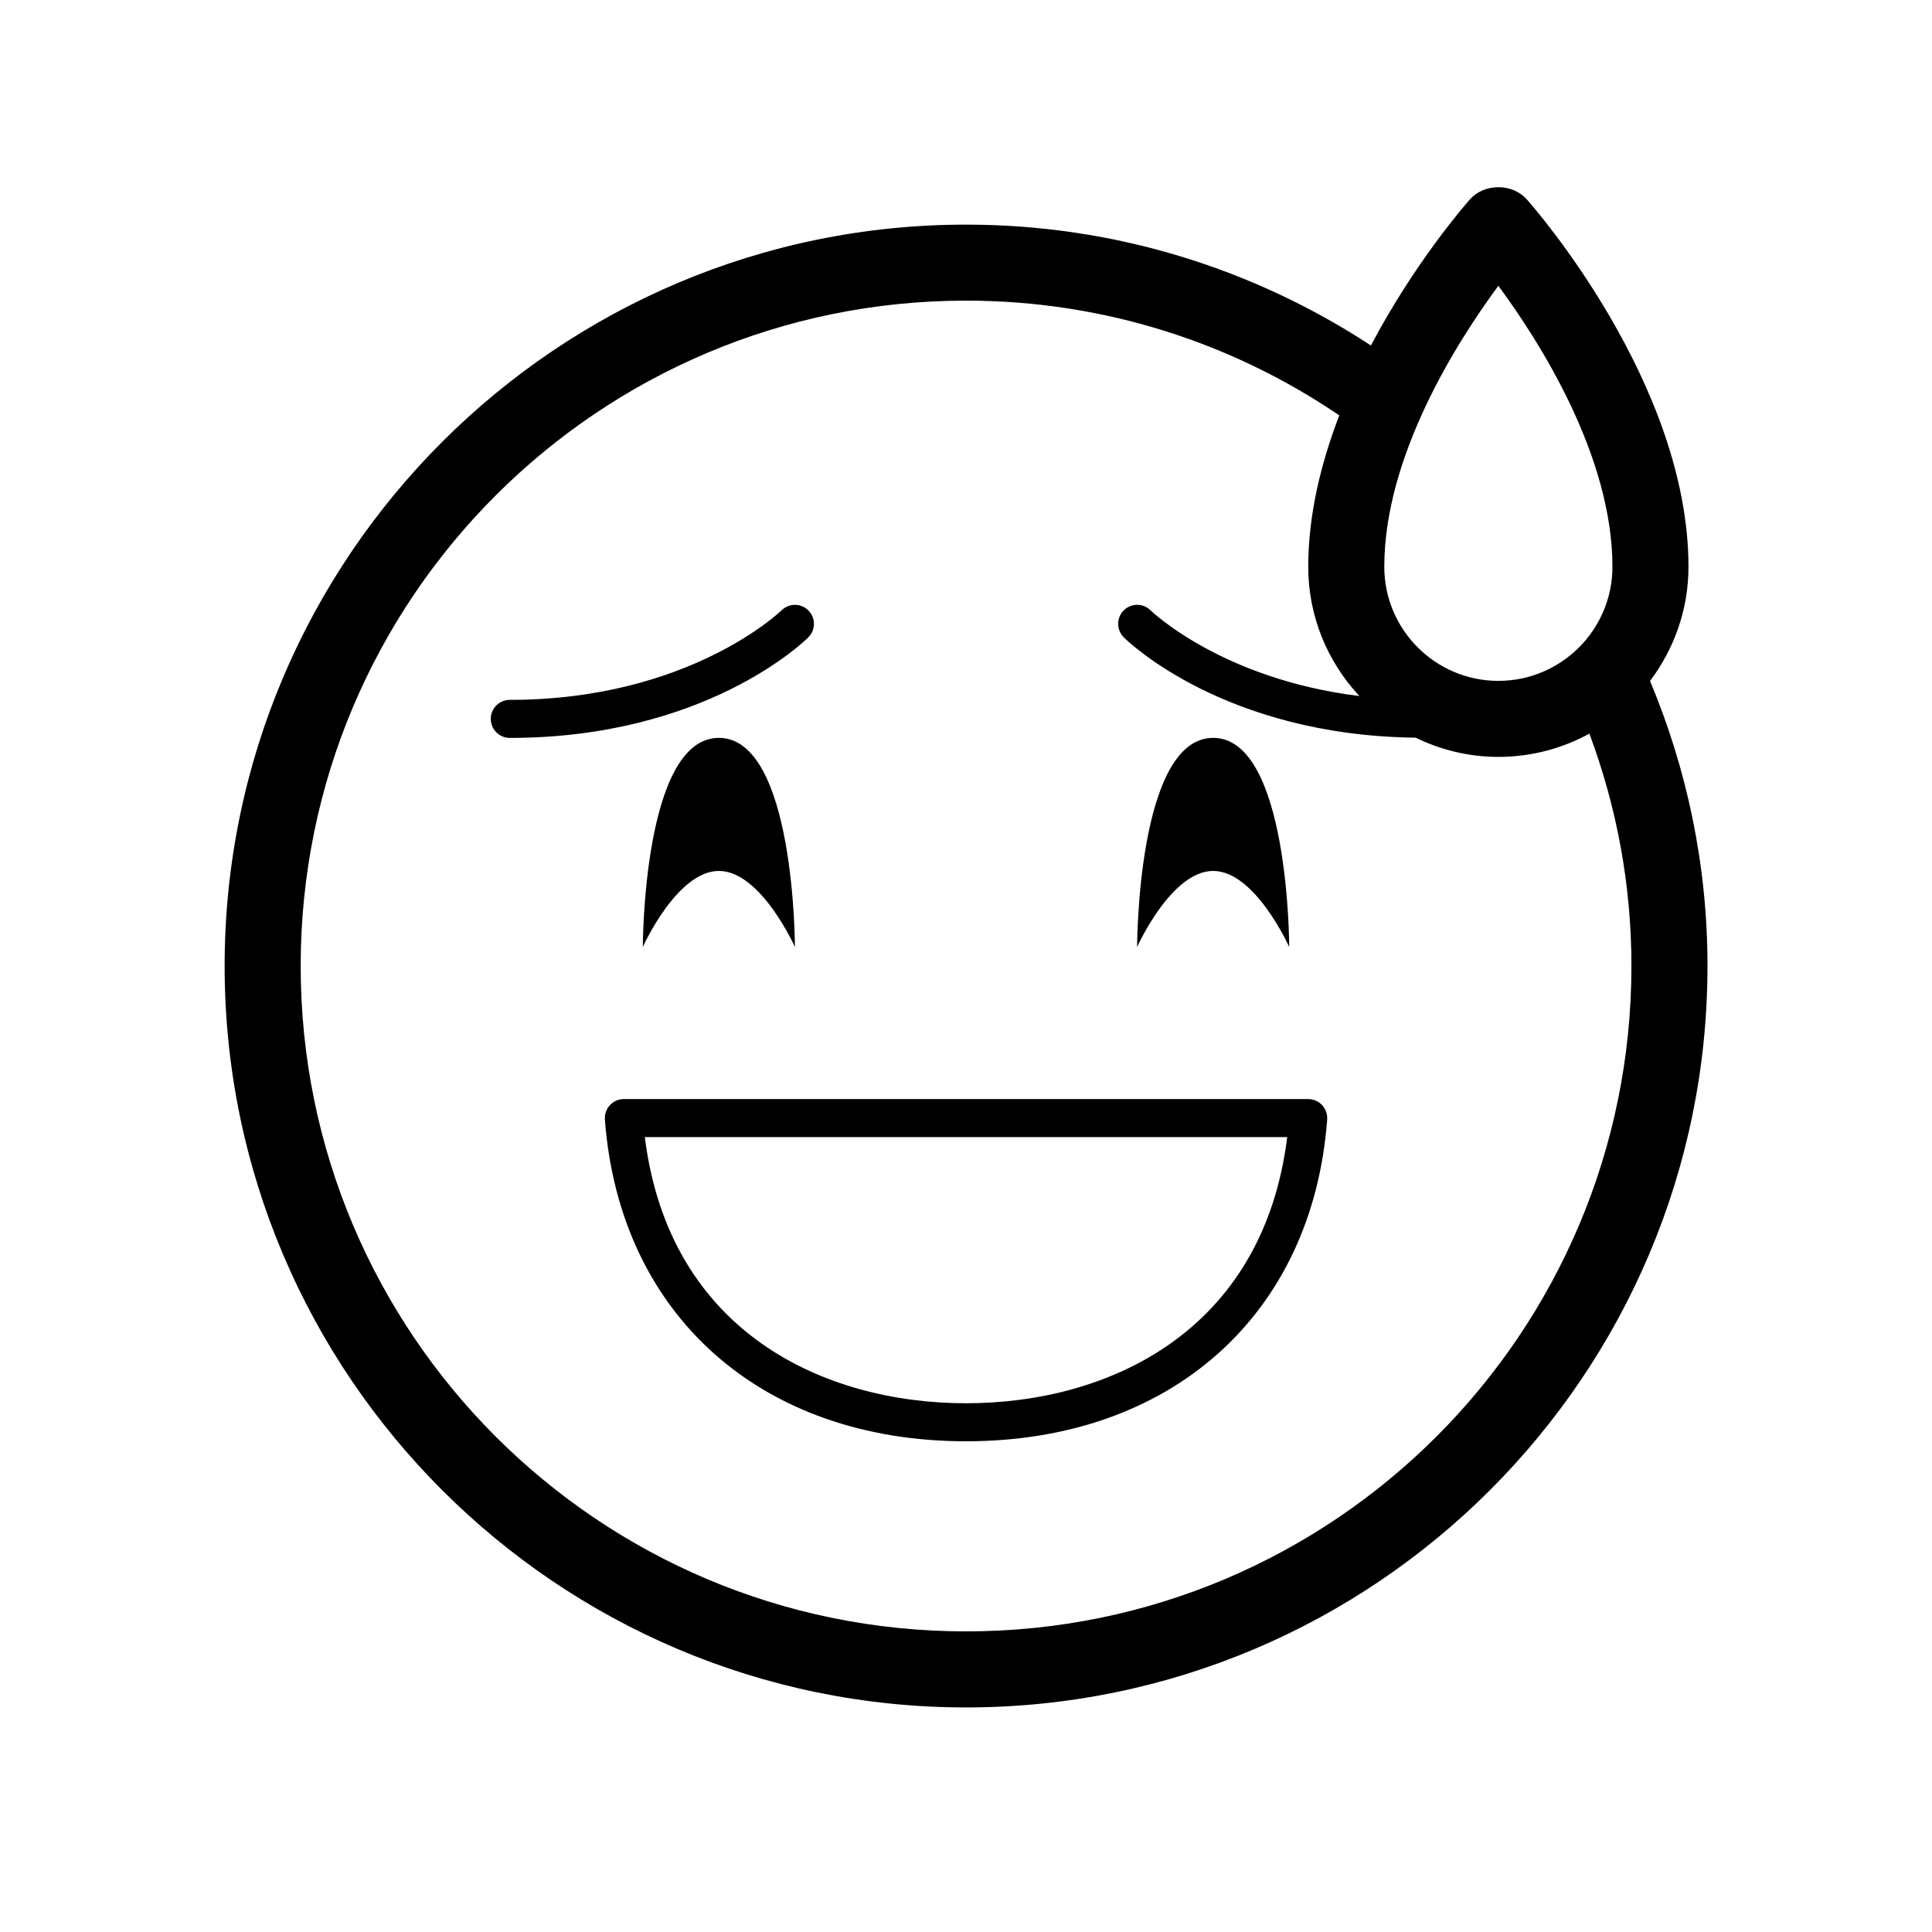 <?xml version="1.0" encoding="UTF-8"?>
<!-- Uploaded to: ICON Repo, www.iconrepo.com, Generator: ICON Repo Mixer Tools -->
<svg fill="#000000" width="800px" height="800px" version="1.1" viewBox="144 144 512 512" xmlns="http://www.w3.org/2000/svg">
 <path d="m354.66 394.96s-9.02-20.152-20.152-20.152c-11.133 0-20.152 20.152-20.152 20.152s0-55.418 20.152-55.418 20.152 55.418 20.152 55.418zm110.84-55.418c-20.152 0-20.152 55.418-20.152 55.418s9.02-20.152 20.152-20.152c11.133 0 20.152 20.152 20.152 20.152s0-55.418-20.152-55.418zm30.215 101.14c0.105-1.395-0.379-2.777-1.328-3.805-0.953-1.027-2.293-1.609-3.695-1.609h-181.37c-1.402 0-2.742 0.586-3.691 1.613-0.945 1.027-1.43 2.41-1.328 3.805 3.871 51.793 41.441 85.266 95.707 85.266s91.832-33.473 95.707-85.27zm-10.586 4.66c-6.469 51.879-47.73 70.535-85.121 70.535-37.395 0-78.656-18.656-85.125-70.535zm-126.9-132.46c1.965-1.965 1.965-5.141 0.004-7.109-1.953-1.965-5.141-1.98-7.117-0.023-0.242 0.234-24.562 23.723-72.02 23.723-2.785 0-5.039 2.258-5.039 5.039s2.254 5.039 5.039 5.039c51.871 0 78.043-25.578 79.133-26.668zm238.27 87.125c0 108.34-88.141 196.48-196.48 196.48-108.35 0-196.49-88.141-196.49-196.48s88.141-196.48 196.48-196.48c39.574 0 76.422 11.812 107.3 32.031 11.629-22.082 25.25-37.609 26.238-38.727 3.828-4.301 11.234-4.301 15.062 0 1.75 1.965 42.852 48.766 42.852 97.379 0 11.355-3.824 21.809-10.184 30.25 9.746 23.277 15.223 48.773 15.223 75.551zm-85.648-105.8c0 16.672 13.559 30.23 30.23 30.23s30.23-13.559 30.23-30.23c0-29.305-19.211-59.539-30.23-74.469-11.02 14.93-30.23 45.16-30.23 74.469zm65.496 105.8c0-21.676-3.981-42.406-11.145-61.586-7.168 3.922-15.391 6.164-24.121 6.164-7.871 0-15.285-1.863-21.93-5.094-50.664-0.59-76.285-25.531-77.355-26.609-1.969-1.969-1.969-5.152 0-7.125 1.969-1.965 5.144-1.965 7.113-0.012 0.281 0.273 18.938 18.234 55.34 22.715-8.383-8.992-13.551-21.02-13.551-34.254 0-13.871 3.402-27.547 8.223-40.125-28.215-19.168-62.234-30.41-98.906-30.41-97.375 0-176.33 78.953-176.33 176.33 0 97.375 78.957 176.33 176.33 176.33 97.375 0.004 176.33-78.953 176.33-176.33z"/>
</svg>